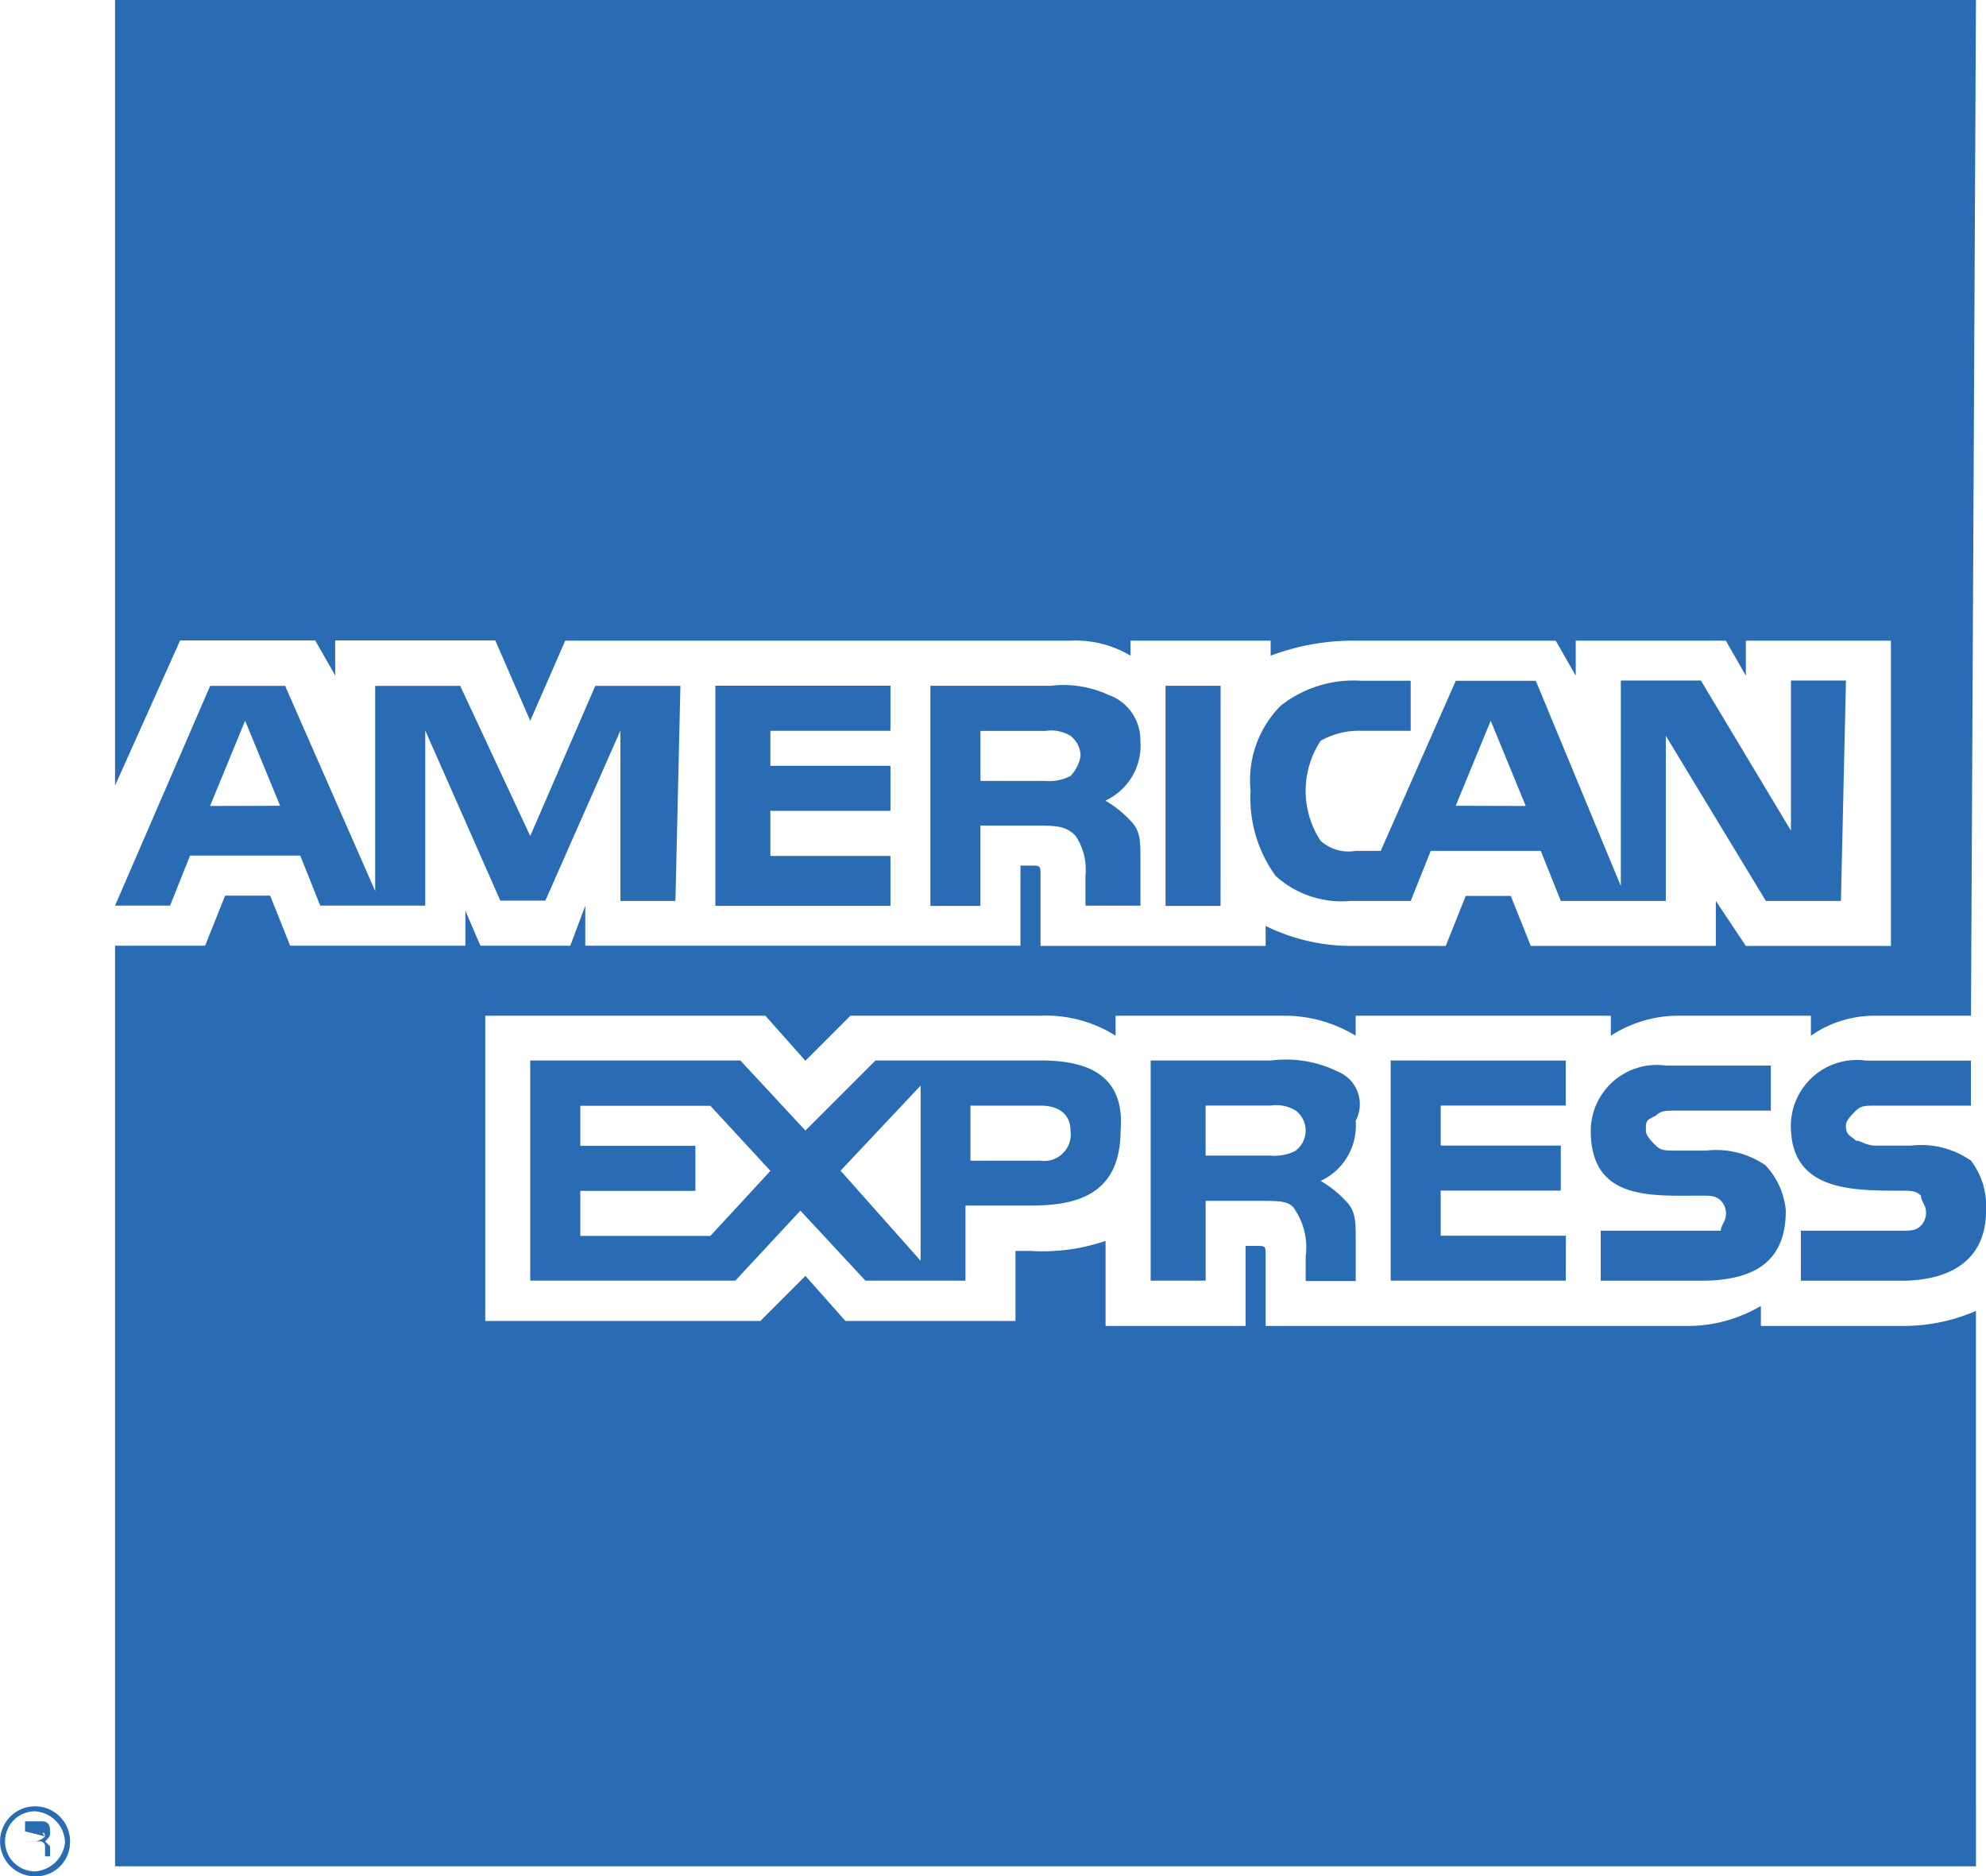 <svg xmlns="http://www.w3.org/2000/svg" width="33.073" height="31.24" viewBox="0 0 33.073 31.24">
  <path id="american-express" d="M6.633,43.307H6.55V43.14a.082.082,0,0,0-.083-.083h-.25v.25h0v-.583h.25c.083,0,.167,0,.167.167,0,.083,0,.083-.083.167l.083.083v.167Zm-.083-.333c0-.083-.083-.083,0,0l-.333-.083v.167h.167a.291.291,0,0,0,.167-.083Zm.417.083a.583.583,0,1,0-.583.583A.569.569,0,0,0,6.966,43.057Zm-.083,0a.538.538,0,0,1-.5.5.5.5,0,1,1,0-1A.538.538,0,0,1,6.883,43.057Zm31.99-10.5c0,.75-.5,1.166-1.416,1.166H35.79v-.833h1.666c.167,0,.25,0,.333-.083a.306.306,0,0,0,.083-.25c0-.083-.083-.167-.083-.25-.083-.083-.167-.083-.333-.083-.833,0-1.833,0-1.833-1.083a1.1,1.1,0,0,1,1.25-1.083h1.749v.75H37.04c-.167,0-.25,0-.333.083s-.167.167-.167.25c0,.167.083.167.167.25.083,0,.167.083.333.083h.583a1.447,1.447,0,0,1,1,.25,1.244,1.244,0,0,1,.25.833Zm-3.665-.75a1.447,1.447,0,0,0-1-.25h-.5c-.167,0-.25,0-.333-.083s-.167-.167-.167-.25c0-.167,0-.167.167-.25.083-.083.167-.083.333-.083H35.29v-.75H33.541a1.1,1.1,0,0,0-1.25,1.083c0,1.166,1,1.083,1.833,1.083.167,0,.25,0,.333.083a.306.306,0,0,1,.083.25c0,.083-.083.167-.083.25h-2v.833h1.666c.916,0,1.416-.333,1.416-1.166a1.259,1.259,0,0,0-.333-.75Zm-3.332,1.166H29.792v-.75h2v-.75h-2v-.666h2.083v-.75H28.959v3.665h2.916Zm-3.832-2.749a1.969,1.969,0,0,0-1.083-.167h-2v3.665h.916V32.394h.916c.333,0,.5,0,.583.167a1.12,1.12,0,0,1,.167.75v.417h.833V33.06c0-.333,0-.5-.167-.666a1.817,1.817,0,0,0-.417-.333,1.011,1.011,0,0,0,.583-1,.586.586,0,0,0-.333-.833Zm-4.915-.167H20.379l-1.166,1.166-1.083-1.166h-3.5v3.665h3.416l1.083-1.166,1.083,1.166h1.666v-1.25h1.083c.75,0,1.5-.167,1.5-1.25.083-1-.666-1.166-1.333-1.166Zm4.249,1.5a.751.751,0,0,1-.417.083H25.877v-.833H26.96a.624.624,0,0,1,.417.083.417.417,0,0,1,0,.666Zm-4.249.167H21.961v-.916h1.166c.333,0,.5.167.5.417a.442.442,0,0,1-.5.5Zm-3.332.167,1.333-1.416v2.916ZM17.63,32.977H15.464v-.75H17.38v-.75H15.464v-.666H17.63l1,1.083ZM36.457,27.4h-1.25l-1.666-2.749V27.4H31.792l-.333-.833H29.626l-.333.833h-1a1.636,1.636,0,0,1-1.25-.417,2.206,2.206,0,0,1-.417-1.416,1.761,1.761,0,0,1,.5-1.416,1.956,1.956,0,0,1,1.333-.417h.833v.833h-.833a1.29,1.29,0,0,0-.666.167,1.513,1.513,0,0,0,0,1.666.7.7,0,0,0,.583.167h.417l1.25-2.832h1.333l1.416,3.416V23.73h1.333l1.5,2.5v-2.5h.916L36.457,27.4Zm-10.33-3.582H25.21v3.665h.916Zm-1.833.167a1.8,1.8,0,0,0-1-.167h-2v3.665h.833V26.146h.916c.333,0,.5,0,.666.167a1,1,0,0,1,.167.666v.5h.916v-.75c0-.333,0-.5-.167-.666a1.817,1.817,0,0,0-.417-.333,1.011,1.011,0,0,0,.583-1,.8.8,0,0,0-.5-.75Zm-3.665,2.666h-2V25.9h2v-.75h-2v-.583h2v-.75H17.713v3.665h2.916Zm-3.5-2.832H15.713l-1.083,2.5-1.166-2.5H12.048v3.416l-1.5-3.416H9.3L7.716,27.478h.916l.333-.833H10.8l.333.833h1.749V24.563l1.25,2.832h.75l1.25-2.832V27.4h.916l.083-3.582Zm14.079,2L30.625,24.4l-.583,1.416Zm-7.581-.5a.751.751,0,0,1-.417.083H22.128v-.833h1.083a.624.624,0,0,1,.417.083.433.433,0,0,1,.167.333.632.632,0,0,1-.167.333Zm-14.329.5L9.882,24.4l.583,1.416ZM38.706,12.4H7.716V25.479L8.8,23.063h2.249l.333.583v-.583h2.666L14.63,24.4l.583-1.333h8.414a1.777,1.777,0,0,1,1,.25v-.25H26.96v.25a3.891,3.891,0,0,1,1.416-.25h3.332l.333.583v-.583h2.5l.333.583v-.583H37.29v5.082H34.874l-.5-.75v.75H31.292l-.333-.833h-.75l-.333.833H28.293a3.222,3.222,0,0,1-1.416-.333v.333H23.128V26.979c0-.167,0-.167-.167-.167h-.167v1.333H15.547v-.666l-.25.666H13.8l-.25-.583v.583H10.632l-.333-.833h-.75l-.333.833h-1.5V43.473h30.99V34.226a3.043,3.043,0,0,1-1.25.25H35.124v-.333a2.408,2.408,0,0,1-1.166.333H26.877V33.31c0-.167,0-.167-.167-.167h-.167v1.333H24.211V33.06a3.238,3.238,0,0,1-1.25.167h-.25v1.166H19.879l-.666-.75-.75.75H13.881V29.311h4.665l.666.75.75-.75h3.166a2.169,2.169,0,0,1,1.25.333v-.333H27.21a2.278,2.278,0,0,1,1.166.333v-.333h4.249v.333a2.084,2.084,0,0,1,1.083-.333h2.249v.333a1.855,1.855,0,0,1,1.083-.333h1.583Z" transform="translate(-5.8 -12.4)" fill="#2a6cb4" fill-rule="evenodd"/>
</svg>
